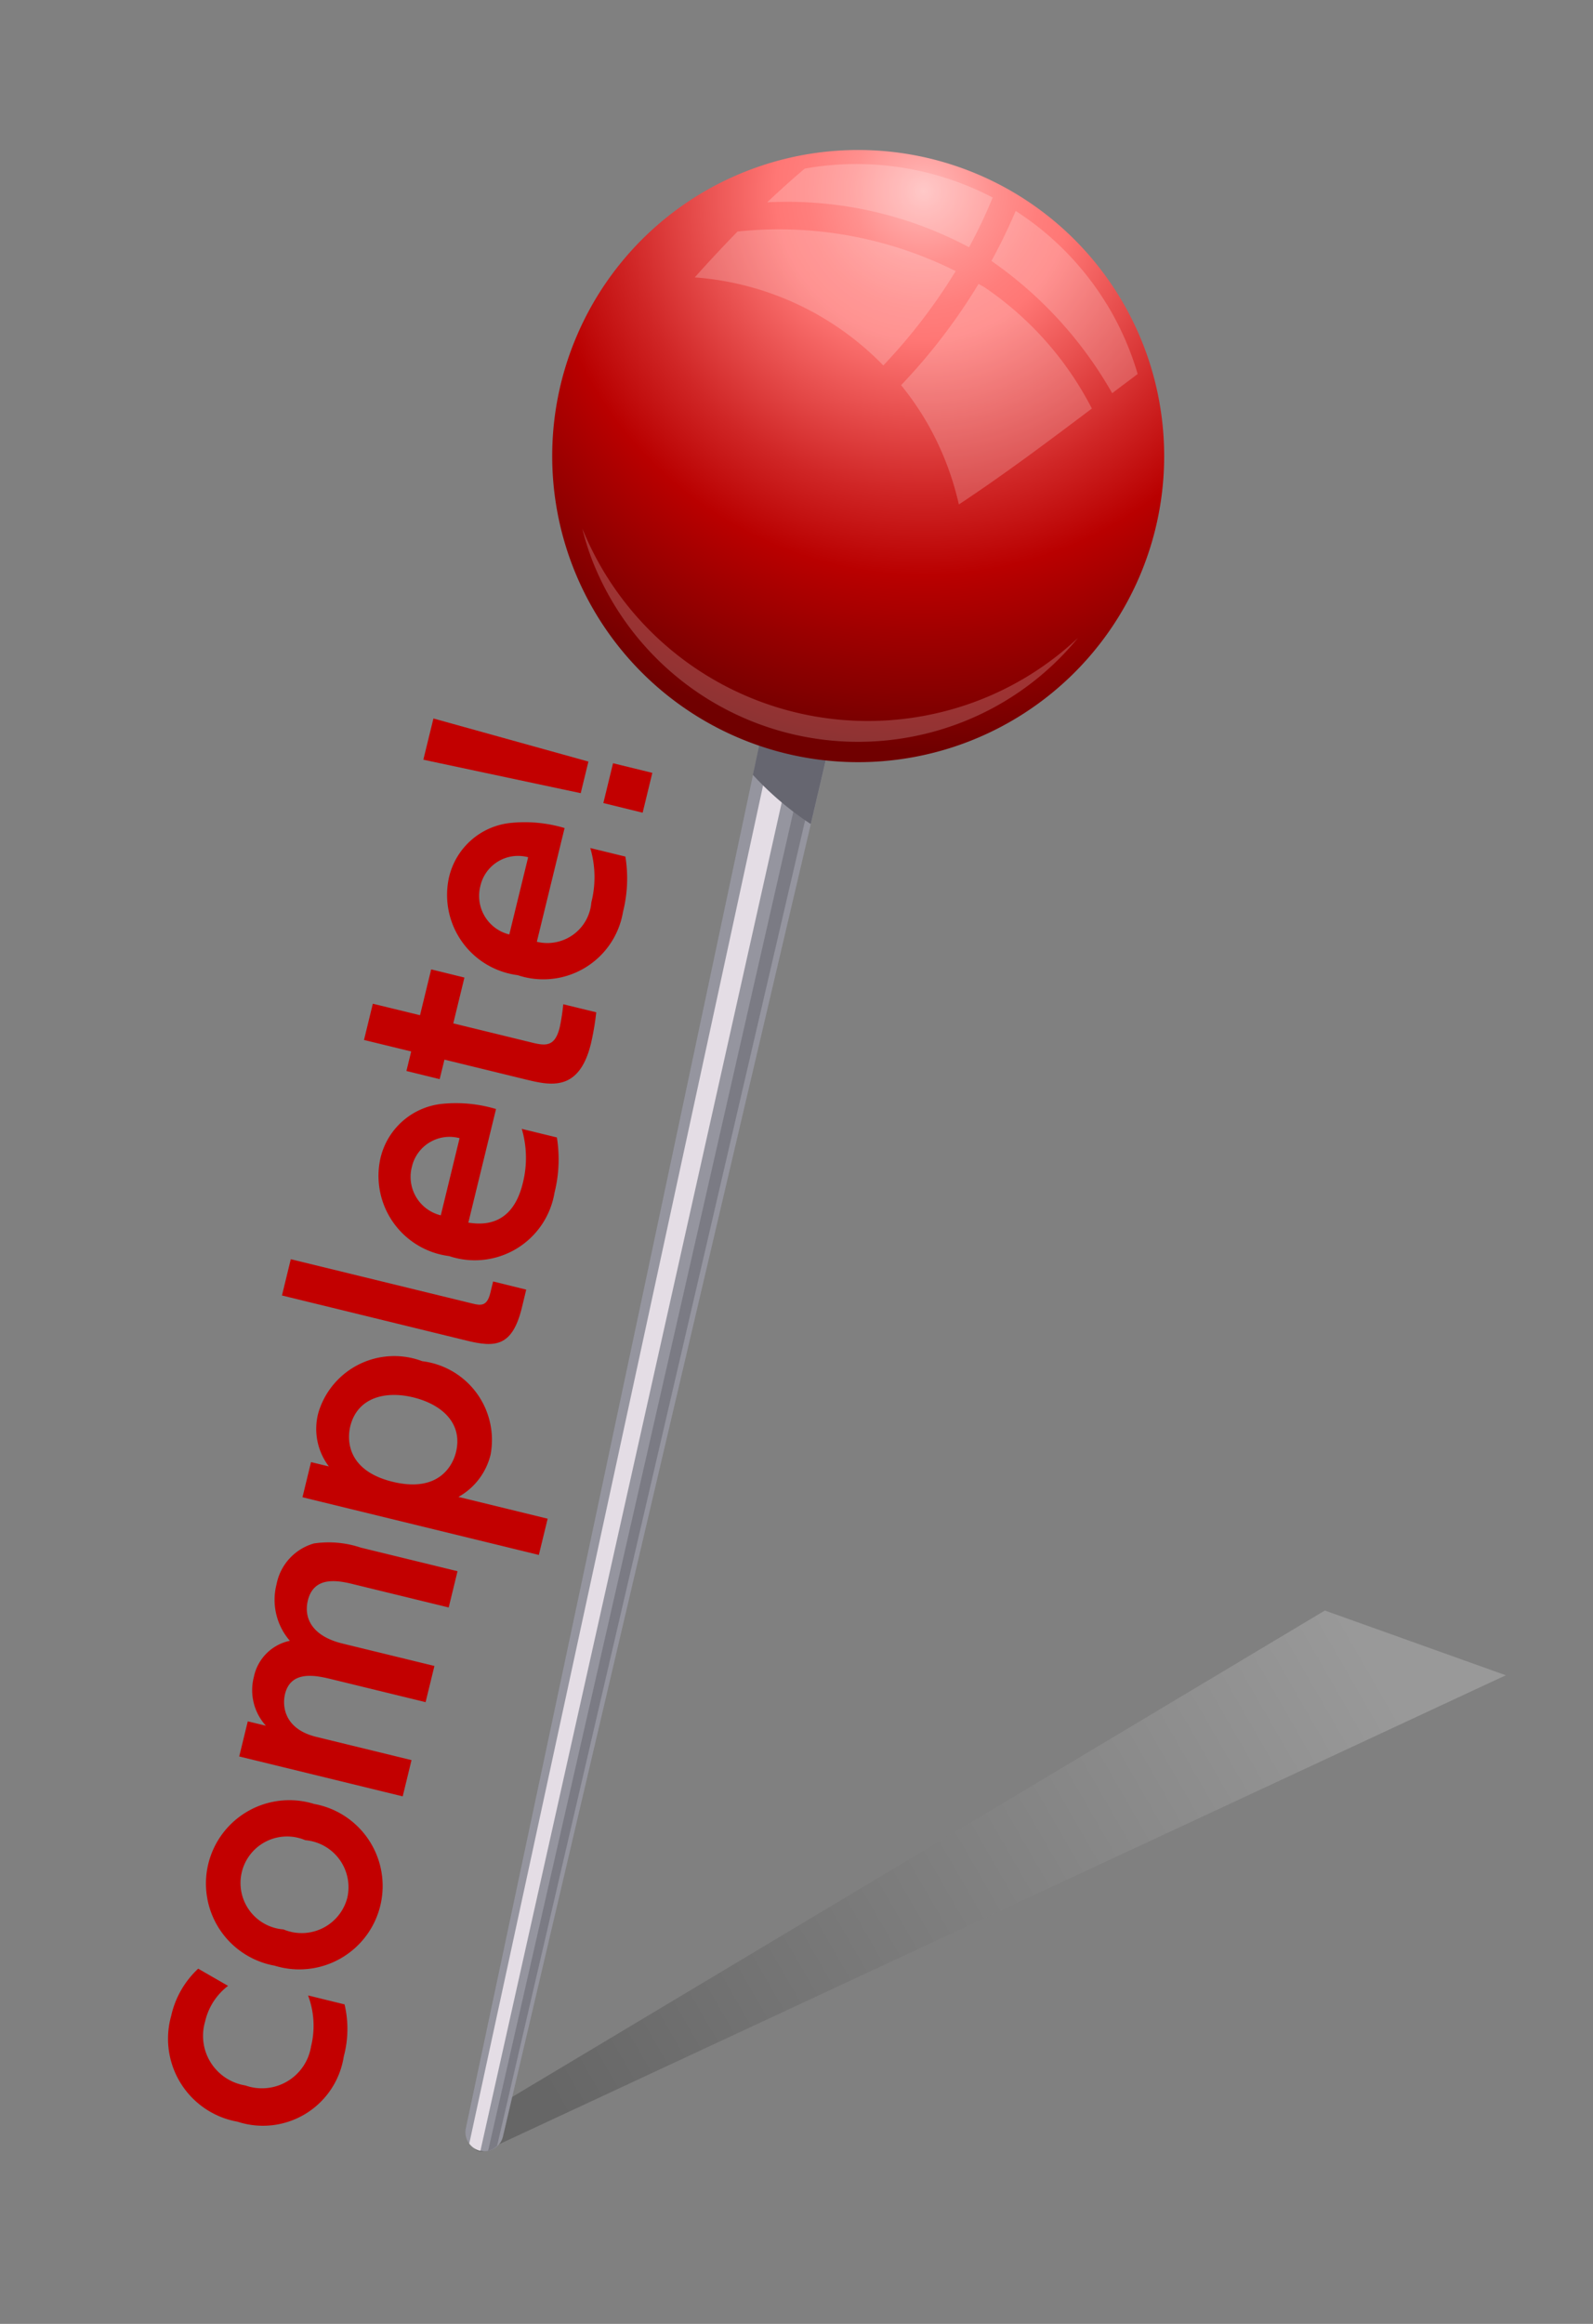 <svg id="レイヤー_1" data-name="レイヤー 1" xmlns="http://www.w3.org/2000/svg" xmlns:xlink="http://www.w3.org/1999/xlink" viewBox="0 0 24 35"><rect x="0" y="0" width="24" height="35" fill="#808080" stroke="none"/><defs><style>.cls-1,.cls-7{opacity:0.2;}.cls-1{fill:url(#名称未設定グラデーション);}.cls-2{fill:#95959f;}.cls-3{fill:#7b7b84;}.cls-4{fill:#e4dde5;}.cls-5{fill:#666670;}.cls-6{fill:url(#radial-gradient);}.cls-7{fill:#fff;}.cls-8{fill:#c20000;}.cls-9{fill:none;}</style><linearGradient id="名称未設定グラデーション" x1="20.717" y1="25.093" x2="8.574" y2="32.082" gradientUnits="userSpaceOnUse"><stop offset="0" stop-color="#fff"/><stop offset="1"/></linearGradient><radialGradient id="radial-gradient" cx="-28.944" cy="-324.901" r="21.592" gradientTransform="matrix(0.38, 0.085, -0.085, 0.38, -2.704, 128.803)" gradientUnits="userSpaceOnUse"><stop offset="0" stop-color="#ffbbba"/><stop offset="0.034" stop-color="#ffaead"/><stop offset="0.128" stop-color="#ff908e"/><stop offset="0.209" stop-color="#ff7e7c"/><stop offset="0.265" stop-color="#ff7775"/><stop offset="0.54" stop-color="#d02626"/><stop offset="0.688" stop-color="#b90000"/><stop offset="1" stop-color="#700000"/></radialGradient></defs><path class="cls-1" d="M22.686,25.231,7.319,32.388c-.109.053-.211-.02-.229-.165a.376.376,0,0,1,.162-.363l12.708-7.604Z"/><path class="cls-2" d="M11.533,10.782l-4.514,21.268a.286.286,0,0,0,.559.125l4.967-21.167Z"/><path class="cls-3" d="M12.448,10.987l-.203-.045-4.891,21.451a.277.277,0,0,0,.135-.075Z"/><path class="cls-4" d="M11.519,11.725,7.07,32.284a.282.282,0,0,0,.165.109l.003 0,4.547-20.341C11.694,11.945,11.604,11.838,11.519,11.725Z"/><path class="cls-5" d="M12.215,12.411l.329-1.403-1.012-.226-.189.888A4.648,4.648,0,0,0,12.215,12.411Z"/><path class="cls-6" d="M17.222,5.188a4.61,4.61,0,1,1-5.975-2.611A4.61,4.61,0,0,1,17.222,5.188Z"/><path class="cls-7" d="M14.769,10.539a4.642,4.642,0,0,1-5.997-2.582,4.014,4.014,0,0,0,.151.483,4.302,4.302,0,0,0,5.575,2.436,4.257,4.257,0,0,0,1.743-1.269A4.601,4.601,0,0,1,14.769,10.539Z"/><path class="cls-7" d="M11.558,3.047c.185-.174.373-.345.567-.508a4.441,4.441,0,0,1,2.831.436,7.869,7.869,0,0,1-.356.749A5.829,5.829,0,0,0,11.558,3.047Zm5.115,1.533a4.389,4.389,0,0,0-1.371-1.403,8.336,8.336,0,0,1-.365.753,6.07,6.07,0,0,1,1.819,1.992c.128-.097.256-.193.384-.289A4.405,4.405,0,0,0,16.674,4.58Zm-3.365.924a8.454,8.454,0,0,0,1.09-1.421,5.949,5.949,0,0,0-3.286-.596q-.329.337-.645.691A4.417,4.417,0,0,1,13.308,5.504Zm1.528-1.175c-.03-.019-.062-.034-.093-.053a8.857,8.857,0,0,1-1.167,1.525,4.438,4.438,0,0,1,.334.471,4.392,4.392,0,0,1,.536,1.326c.686-.454,1.346-.949,2.004-1.445A4.928,4.928,0,0,0,14.836,4.329Z"/><path class="cls-8" d="M5.191,30.188a1.608,1.608,0,0,1-.012.786,1.232,1.232,0,0,1-1.6.981,1.269,1.269,0,0,1-1-1.594,1.38,1.38,0,0,1,.407-.711l.45.259a.936.936,0,0,0-.346.538.757.757,0,0,0,.607.962.749.749,0,0,0,.989-.587,1.296,1.296,0,0,0-.045-.769Z"/><path class="cls-8" d="M3.139,28.068A1.257,1.257,0,0,1,4.732,27.169a1.256,1.256,0,1,1-.594,2.436A1.257,1.257,0,0,1,3.139,28.068Zm2.093.516a.711.711,0,0,0-.633-.869.701.701,0,1,0-.328,1.344A.71.71,0,0,0,5.232,28.584Z"/><path class="cls-8" d="M6.412,25.636,4.993,25.29c-.24-.059-.611-.136-.699.224-.042.174-.019.526.475.646l1.431.349-.133.546L3.604,26.454l.129-.529.273.066a.796.796,0,0,1-.181-.736.699.699,0,0,1,.542-.543.942.942,0,0,1-.2-.854.796.796,0,0,1,.562-.612,1.522,1.522,0,0,1,.708.063l1.456.355-.133.546-1.419-.346c-.219-.054-.608-.148-.703.241-.067.277.078.54.521.648l1.386.338Z"/><path class="cls-8" d="M4.955,22.086a.933.933,0,0,1-.157-.814A1.193,1.193,0,0,1,6.362,20.501a1.195,1.195,0,0,1,1.029,1.408 1.0 1,0,0,1-.484.636l1.344.328-.133.546L4.557,22.55l.129-.529Zm1.915-.216c.105-.431-.209-.718-.644-.824-.427-.104-.843.005-.949.436-.051.211-.044.668.639.835C6.606,22.485,6.82,22.077,6.87,21.87Z"/><path class="cls-8" d="M7.928,19.423l-.065.27c-.146.6-.411.601-.836.497l-2.779-.679.133-.546,2.742.669c.124.03.215.039.264-.16l.042-.174Z"/><path class="cls-8" d="M7.056,18.414c.165.023.653.094.82-.593a1.548,1.548,0,0,0-.015-.819l.529.129a2.072,2.072,0,0,1-.036.833,1.217,1.217,0,0,1-1.587.954,1.218,1.218,0,0,1-1.038-1.462,1.066,1.066,0,0,1,.913-.829,2.098,2.098,0,0,1,.831.076ZM6.924,17.142a.582.582,0,0,0-.72.438.596.596,0,0,0,.437.724Z"/><path class="cls-8" d="M5.484,15.663l.133-.546.711.173.168-.69.501.123-.168.69,1.188.29c.21.052.345.059.416-.231a3.122,3.122,0,0,0,.053-.347l.497.121a4.019,4.019,0,0,1-.08.472c-.18.736-.618.628-.986.539L6.696,15.959l-.072.294-.501-.123.072-.294Z"/><path class="cls-8" d="M8.088,14.184a.665.665,0,0,0,.821-.593,1.546,1.546,0,0,0-.016-.819l.529.129a2.056,2.056,0,0,1-.036.833A1.217,1.217,0,0,1,7.8,14.687a1.219,1.219,0,0,1-1.038-1.462,1.065,1.065,0,0,1,.913-.829,2.098,2.098,0,0,1,.831.075ZM7.957,12.911a.582.582,0,0,0-.721.438.598.598,0,0,0,.437.725Z"/><path class="cls-8" d="M6.53,10.821l2.335.649-.116.476-2.371-.504Zm2.56,1.274.146-.6.592.145-.146.6Z"/><rect class="cls-9" x="0.214" y="-0.107" width="24" height="35"/></svg>